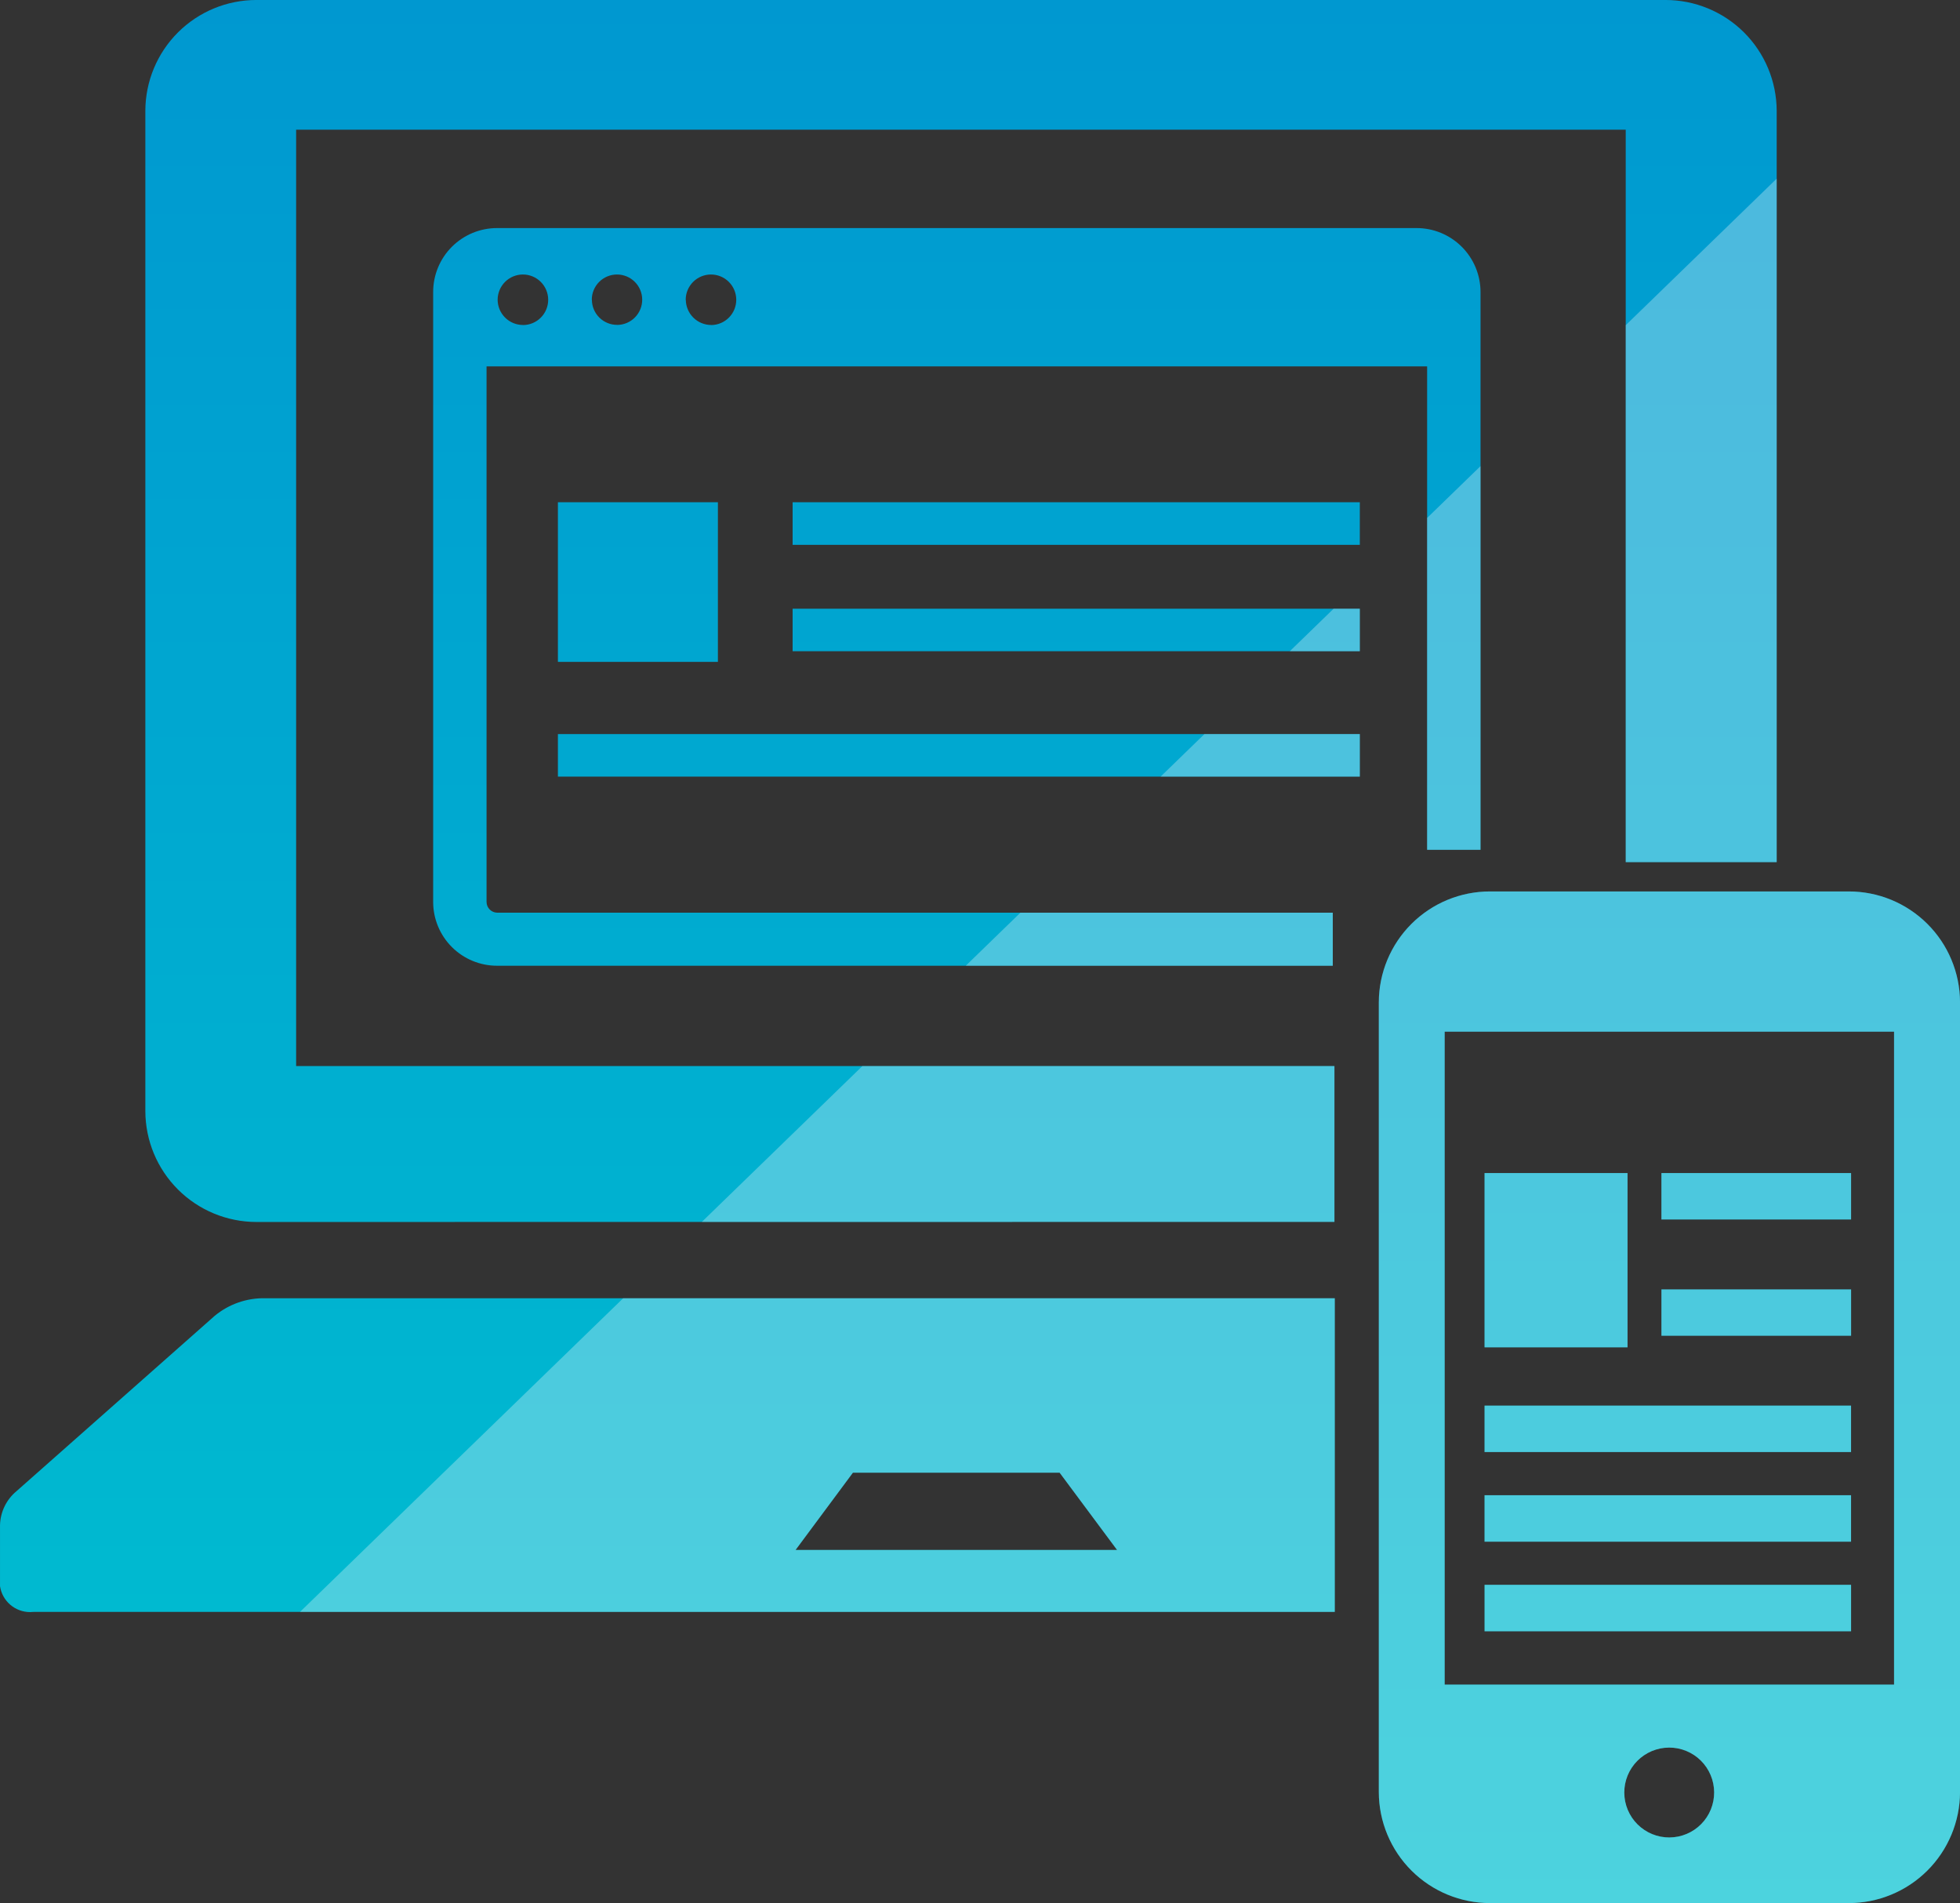 <svg xmlns="http://www.w3.org/2000/svg" xmlns:xlink="http://www.w3.org/1999/xlink" width="236.906" height="230" viewBox="0 0 236.906 230">
  <rect x="0" y="0" width="236.906" height="230" fill="#333333" stroke="none"/>
  <defs>
    <linearGradient id="linear-gradient" x1="0.5" x2="0.5" y2="1" gradientUnits="objectBoundingBox">
      <stop offset="0" stop-color="#0098d0"/>
      <stop offset="1" stop-color="#00c0d0"/>
    </linearGradient>
    <clipPath id="clip-path">
      <path id="icon" d="M10520.1,22230a13.443,13.443,0,0,1-13.444-13.4v-95.479a13.425,13.425,0,0,1,13.444-13.383h43.348a13.431,13.431,0,0,1,13.46,13.383v95.479a13.449,13.449,0,0,1-13.46,13.4Zm21.687-7.932a5.43,5.43,0,1,0-5.46-5.41A5.434,5.434,0,0,0,10541.783,22222.07Zm-5.46-5.41v-.014Zm-21.711-13.061h54.318v-78.916h-54.318Zm4.822-6.445v-5.615h44.3v5.615ZM10340,22191.7v-7.389a5.513,5.513,0,0,1,1.991-4.092l23.956-21.189a9.281,9.281,0,0,1,6.111-2.129h129.276v37.91h-157.289a3.625,3.625,0,0,1-.409.021A3.674,3.674,0,0,1,10340,22191.7Zm96.16-4.379h38.857l-6.94-9.334h-24.989Zm83.276-1v-5.611h44.3v5.611Zm0-10.83v-5.611h44.3v5.611Zm0-12.656v-21.061h17.283v21.061Zm27.541-1.4h-6.16v-5.6h22.923v5.6Zm-175.979-13.75a13.43,13.43,0,0,1-13.432-13.4v-120.895A13.421,13.421,0,0,1,10371,22000h170.3a13.434,13.434,0,0,1,13.447,13.381v90.816H10536.5v-88.52h-160.708v113.162h125.5v18.834Zm169.818-.3v-5.611h22.923v5.611Zm-140.731-30.668a7.718,7.718,0,0,1-7.731-7.7v-73.729a7.725,7.725,0,0,1,7.731-7.723h111.122a7.732,7.732,0,0,1,7.743,7.705v67.434h-6.455v-58.424h-113.687v64.725a1.306,1.306,0,0,0,1.276,1.3h101.007v6.412Zm25.883-77.43a3.055,3.055,0,1,0-3.088-3.076v.037l.013-.008A3.073,3.073,0,0,0,10425.967,22039.279Zm-22.745,0a3.055,3.055,0,1,0-3.075-3.059v.012A3.064,3.064,0,0,0,10403.222,22039.279Zm11.38-.016a3.047,3.047,0,1,0-3.075-3.043v.02l.013-.008A3.04,3.04,0,0,0,10414.6,22039.264Zm-7.171,54.592v-5.146h96.927v5.146Zm0-13.869V22060.7h19.339v19.291Zm34.008-1.291h-5.638v-5.137h68.557v5.137Zm-5.638-12.855v-5.145h68.557v5.145Z" transform="translate(-10082.998 -19470)" fill="url(#linear-gradient)"/>
    </clipPath>
  </defs>
  <g id="icon-2" data-name="icon" transform="translate(-257 -2530.002)" clip-path="url(#clip-path)">
    <rect id="bg" width="248" height="230" transform="translate(251 2530)" fill="url(#linear-gradient)"/>
    <path id="パス_5604" data-name="パス 5604" d="M237,0V230H0Z" transform="translate(257 2530)" fill="#fff" opacity="0.3"/>
  </g>
</svg>

